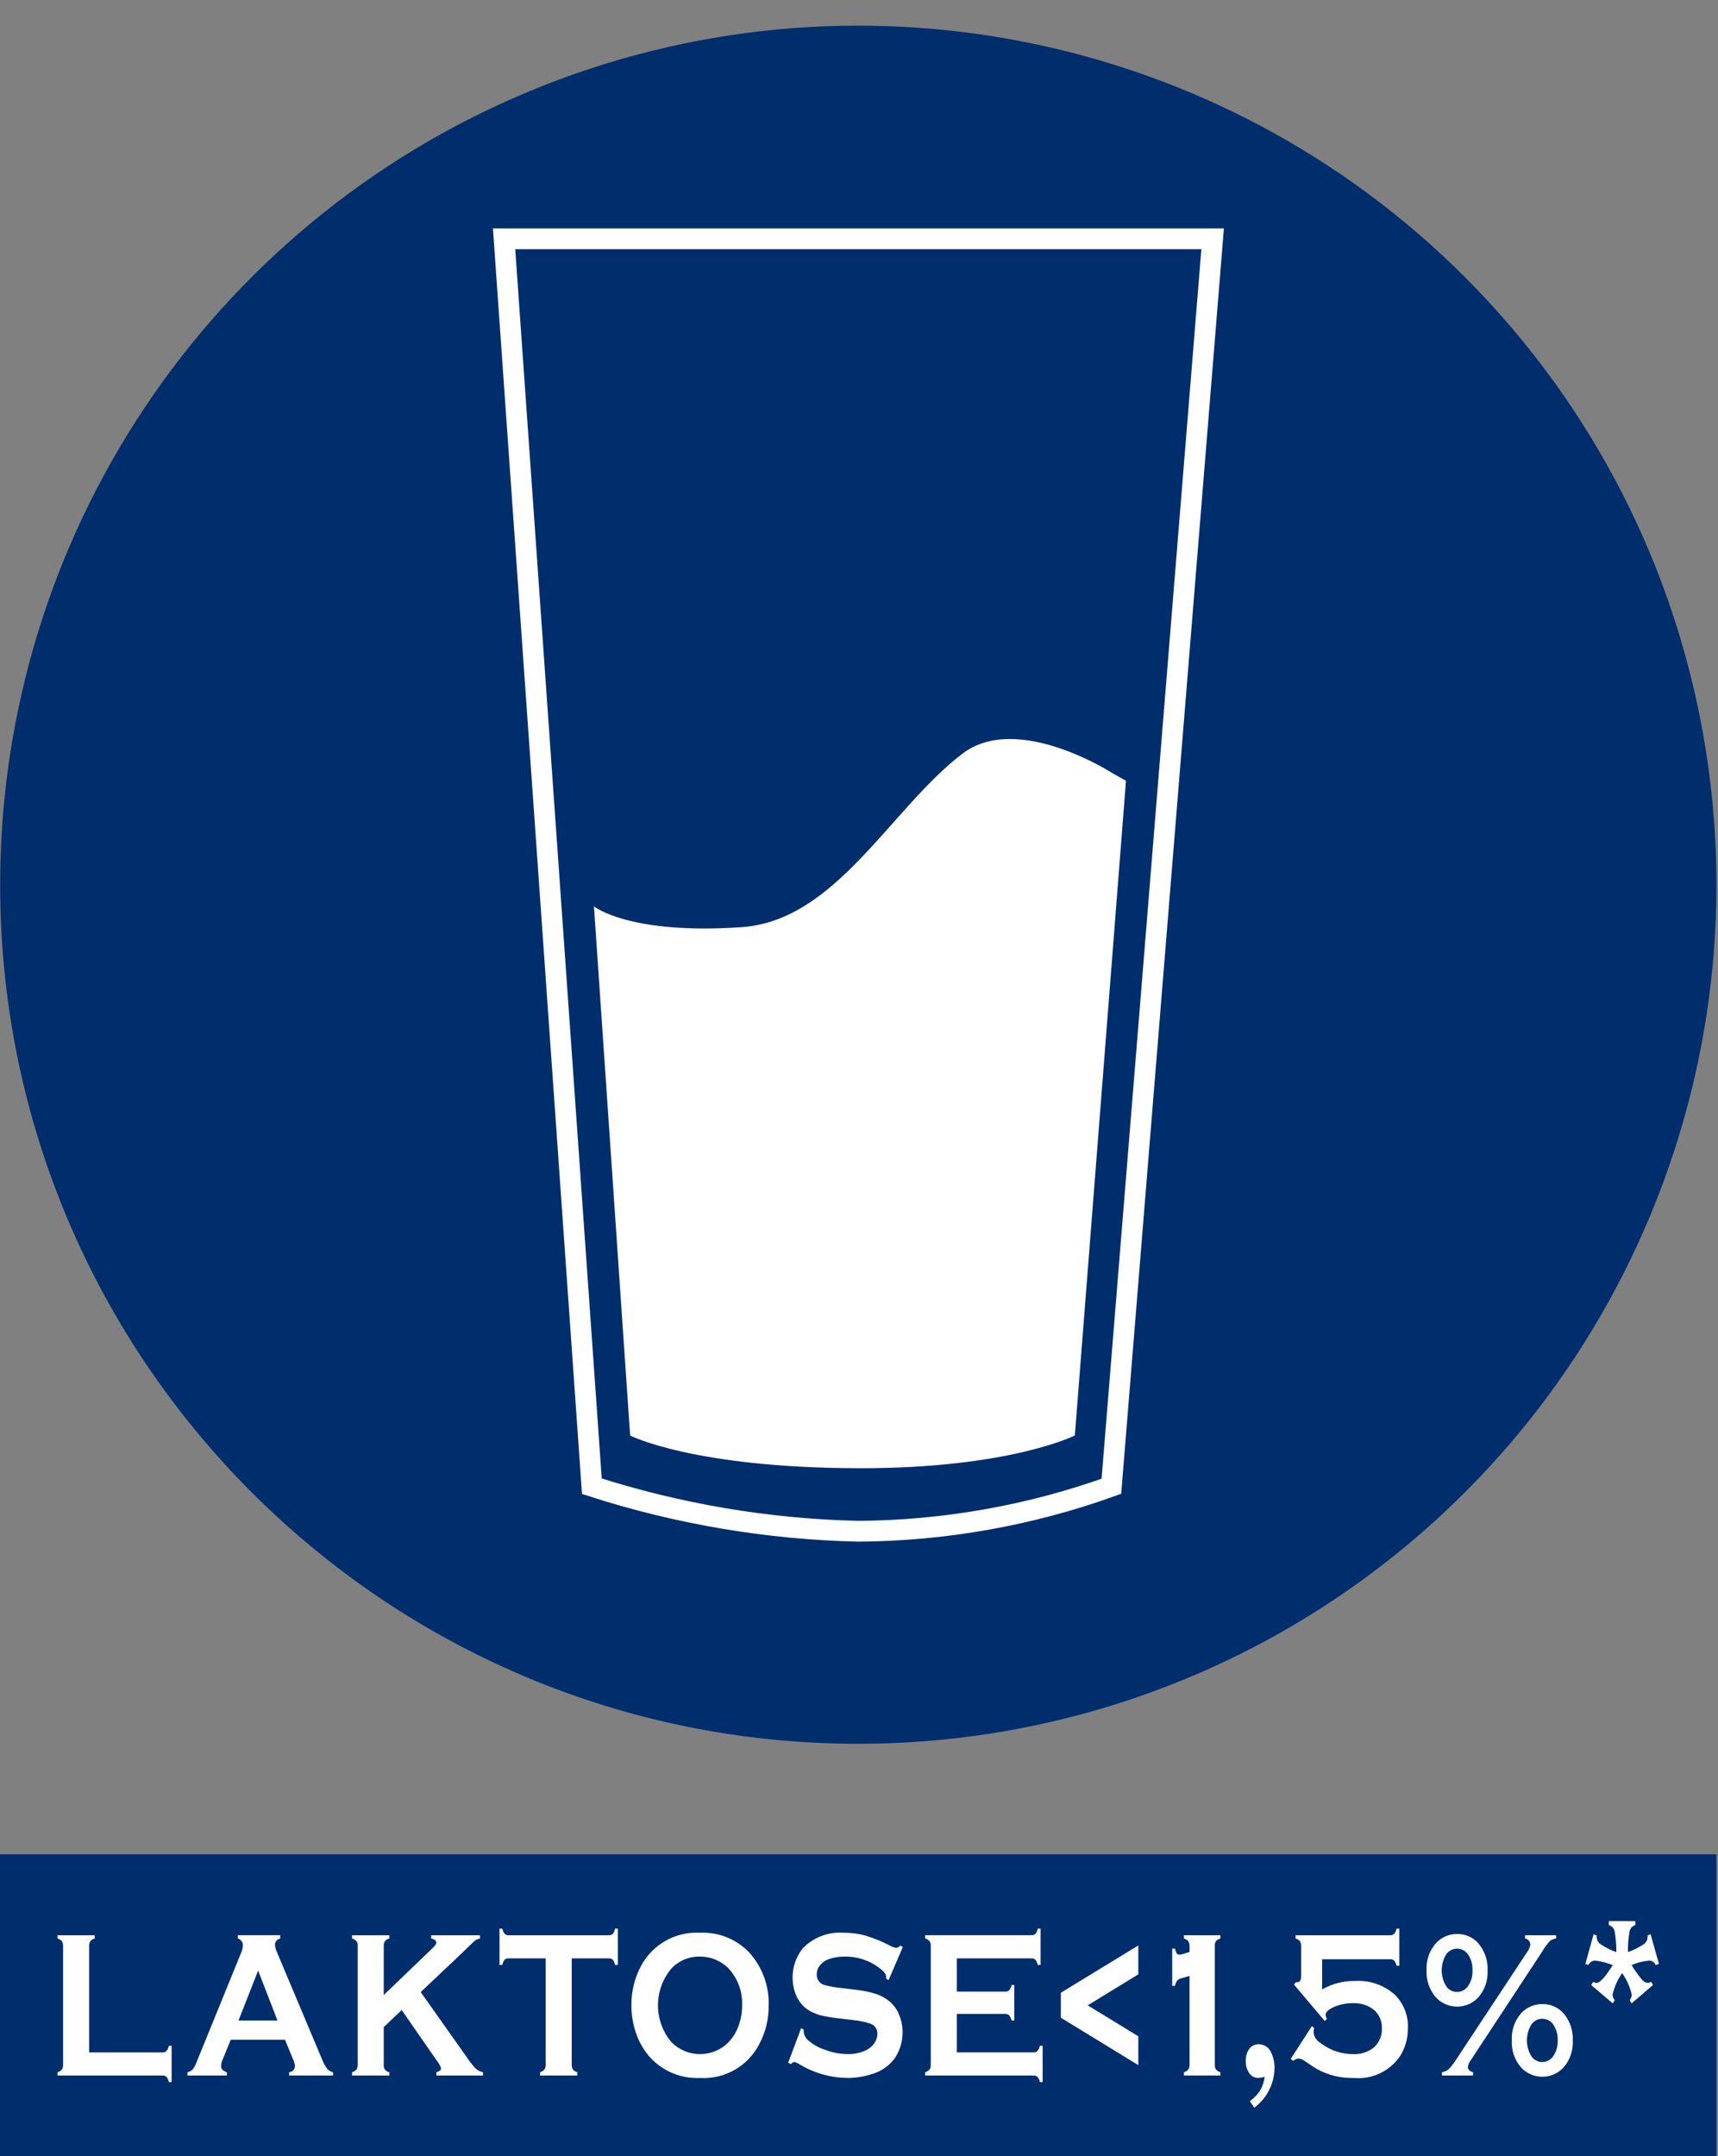 <?xml version="1.0" encoding="UTF-8"?>
<svg width="55px" height="69px" viewBox="0 0 55 69" version="1.1" xmlns="http://www.w3.org/2000/svg" xmlns:xlink="http://www.w3.org/1999/xlink">
    <rect x="0" y="0" width="55" height="69" fill="#808080" stroke="none"/>
    <!-- Generator: Sketch 43.2 (39069) - http://www.bohemiancoding.com/sketch -->
    <title>icon-siegel-laktose-minimal</title>
    <desc>Created with Sketch.</desc>
    <defs></defs>
    <g id="Page-1" stroke="none" stroke-width="1" fill="none" fill-rule="evenodd">
        <g id="icon-siegel-laktose-minimal">
            <rect id="Rectangle-path" fill="#002E6D" fill-rule="nonzero" x="0" y="59.338" width="54.949" height="9.659"></rect>
            <path d="M27.477,55.801 C38.589,55.801 48.606,49.104 52.858,38.831 C57.11,28.559 54.76,16.735 46.903,8.873 C39.046,1.011 27.23,-1.341 16.964,2.914 C6.699,7.169 0.005,17.193 0.005,28.311 C0.005,43.493 12.305,55.801 27.477,55.801" id="Shape" fill="#002E6D" fill-rule="nonzero"></path>
            <path d="M38.821,7.642 L35.58,47.561 C32.981,48.495 30.243,48.981 27.481,49 C24.582,48.935 21.708,48.449 18.948,47.559 L16.138,7.642 L38.821,7.642 Z" id="Shape" stroke="#FFFFFF" stroke-width="0.665"></path>
            <path d="M35.616,24.743 C35.616,24.743 32.575,22.774 30.81,24.118 C28.511,25.872 26.77,29.456 23.754,29.668 C20.142,29.92 19.015,29.005 19.015,29.005 L20.173,45.937 C20.173,45.937 22.186,46.969 27.466,46.983 C32.311,46.996 34.41,45.935 34.41,45.935 L36.047,24.985 L35.616,24.743 Z" id="Shape" fill="#FFFFFF" fill-rule="nonzero"></path>
            <path d="M2.853,65.677 L5.201,65.677 C5.249,65.68 5.297,65.663 5.332,65.63 C5.37,65.582 5.395,65.525 5.405,65.465 L5.494,65.465 L5.494,66.626 L5.405,66.626 C5.395,66.566 5.37,66.509 5.332,66.462 C5.297,66.429 5.249,66.412 5.201,66.416 L1.841,66.416 L1.841,66.31 C1.895,66.296 1.944,66.266 1.981,66.225 C2.01,66.179 2.024,66.125 2.02,66.071 L2.02,62.274 C2.024,62.22 2.01,62.165 1.981,62.119 C1.944,62.077 1.895,62.047 1.841,62.032 L1.841,61.928 L3.032,61.928 L3.032,62.032 C2.978,62.045 2.93,62.074 2.894,62.116 C2.865,62.163 2.851,62.219 2.853,62.274 L2.853,65.677 Z" id="Shape" fill="#FFFFFF" fill-rule="nonzero"></path>
            <path d="M9.123,65.271 L7.387,65.271 L7.129,65.904 C7.099,65.968 7.081,66.037 7.076,66.108 C7.076,66.207 7.139,66.273 7.264,66.311 L7.264,66.417 L6,66.417 L6,66.311 C6.066,66.299 6.125,66.266 6.171,66.218 C6.228,66.14 6.273,66.054 6.304,65.962 L7.71,62.512 C7.749,62.429 7.771,62.341 7.777,62.25 C7.777,62.15 7.711,62.061 7.615,62.032 L7.615,61.927 L8.969,61.927 L8.969,62.032 C8.859,62.071 8.803,62.134 8.803,62.227 C8.806,62.302 8.824,62.377 8.856,62.445 L10.312,65.904 C10.352,66.011 10.407,66.111 10.475,66.203 C10.524,66.258 10.589,66.296 10.661,66.311 L10.661,66.417 L9.256,66.417 L9.256,66.311 C9.364,66.304 9.446,66.212 9.442,66.105 C9.435,66.035 9.416,65.967 9.385,65.904 L9.123,65.271 Z M8.883,64.657 L8.264,63.057 L7.635,64.657 L8.883,64.657 Z" id="Shape" fill="#FFFFFF" fill-rule="nonzero"></path>
            <path d="M12.86,64.321 L12.285,64.867 L12.285,66.071 C12.269,66.185 12.348,66.292 12.463,66.31 L12.463,66.416 L11.271,66.416 L11.271,66.31 C11.326,66.296 11.374,66.266 11.412,66.225 C11.442,66.179 11.456,66.125 11.452,66.071 L11.452,62.27 C11.456,62.216 11.442,62.163 11.412,62.118 C11.374,62.077 11.325,62.047 11.271,62.032 L11.271,61.928 L12.463,61.928 L12.463,62.032 C12.409,62.044 12.36,62.074 12.325,62.117 C12.295,62.162 12.281,62.216 12.285,62.27 L12.285,63.841 L13.857,62.332 C13.93,62.264 13.967,62.206 13.967,62.164 C13.967,62.102 13.913,62.057 13.805,62.032 L13.805,61.928 L15.366,61.928 L15.366,62.032 C15.316,62.042 15.268,62.06 15.225,62.085 C15.198,62.105 15.117,62.178 14.982,62.309 L14.767,62.519 L13.468,63.746 L14.94,65.826 C15.027,65.96 15.126,66.084 15.236,66.199 C15.299,66.257 15.378,66.296 15.463,66.31 L15.463,66.416 L13.97,66.416 L13.97,66.31 C14.07,66.286 14.119,66.244 14.119,66.186 C14.091,66.097 14.045,66.014 13.985,65.943 L12.86,64.321 Z" id="Shape" fill="#FFFFFF" fill-rule="nonzero"></path>
            <path d="M18.303,62.668 L18.303,66.07 C18.3,66.124 18.313,66.179 18.342,66.225 C18.38,66.267 18.429,66.296 18.483,66.31 L18.483,66.416 L17.29,66.416 L17.29,66.31 C17.343,66.296 17.392,66.266 17.43,66.225 C17.459,66.179 17.472,66.124 17.468,66.07 L17.468,62.667 L16.282,62.667 C16.235,62.664 16.189,62.681 16.154,62.713 C16.116,62.761 16.091,62.818 16.082,62.878 L15.991,62.878 L15.991,61.717 L16.082,61.717 C16.092,61.777 16.117,61.835 16.156,61.882 C16.189,61.915 16.235,61.932 16.282,61.929 L19.487,61.929 C19.535,61.932 19.583,61.915 19.619,61.882 C19.656,61.834 19.68,61.777 19.689,61.717 L19.781,61.717 L19.781,62.878 L19.689,62.878 C19.68,62.818 19.656,62.761 19.619,62.713 C19.583,62.68 19.535,62.664 19.487,62.668 L18.303,62.668 Z" id="Shape" fill="#FFFFFF" fill-rule="nonzero"></path>
            <path d="M22.403,61.848 C22.999,61.819 23.577,62.051 23.988,62.482 C24.411,62.952 24.633,63.568 24.607,64.2 C24.61,64.619 24.508,65.033 24.311,65.403 C23.951,66.114 23.204,66.543 22.409,66.495 C21.817,66.522 21.241,66.29 20.833,65.86 C20.619,65.625 20.457,65.348 20.357,65.046 C20.261,64.764 20.212,64.468 20.214,64.17 C20.209,63.741 20.31,63.317 20.508,62.937 C20.87,62.232 21.612,61.806 22.403,61.848 M22.406,62.611 C22.063,62.603 21.732,62.741 21.496,62.991 C20.92,63.672 20.92,64.67 21.496,65.35 C21.738,65.595 22.067,65.732 22.411,65.732 C22.754,65.732 23.083,65.595 23.325,65.35 C23.473,65.191 23.586,65.003 23.655,64.797 C23.723,64.602 23.758,64.397 23.757,64.19 C23.781,63.749 23.625,63.316 23.325,62.991 C23.083,62.744 22.751,62.607 22.406,62.611" id="Shape" fill="#FFFFFF" fill-rule="nonzero"></path>
            <path d="M28.902,62.308 L28.445,63.366 L28.367,63.314 C28.369,63.296 28.37,63.278 28.37,63.26 C28.37,63.185 28.316,63.105 28.208,63.02 C27.879,62.748 27.465,62.603 27.038,62.611 C26.86,62.608 26.682,62.638 26.515,62.699 C26.41,62.738 26.318,62.805 26.249,62.893 C26.183,62.973 26.147,63.075 26.147,63.179 C26.14,63.341 26.248,63.485 26.405,63.524 C26.594,63.573 26.787,63.606 26.982,63.623 L27.421,63.676 C27.637,63.699 27.849,63.744 28.056,63.81 C28.212,63.864 28.357,63.945 28.485,64.05 C28.617,64.166 28.72,64.311 28.785,64.473 C28.974,64.936 28.918,65.464 28.636,65.877 C28.453,66.117 28.196,66.292 27.905,66.373 C27.649,66.455 27.382,66.496 27.114,66.494 C26.586,66.487 26.069,66.341 25.616,66.069 C25.558,66.031 25.496,66.002 25.43,65.982 C25.405,65.982 25.367,66.006 25.314,66.054 L25.233,66.006 L25.648,64.903 L25.728,64.948 L25.728,64.992 C25.731,65.096 25.774,65.194 25.849,65.267 C26.01,65.416 26.203,65.527 26.412,65.593 C26.643,65.682 26.888,65.729 27.135,65.731 C27.355,65.738 27.573,65.687 27.768,65.585 C27.863,65.532 27.943,65.457 28.002,65.366 C28.057,65.281 28.087,65.183 28.088,65.082 C28.094,64.943 28.012,64.815 27.882,64.764 C27.696,64.7 27.502,64.659 27.306,64.642 L26.875,64.59 C26.669,64.57 26.465,64.536 26.264,64.489 C26.138,64.454 26.018,64.403 25.905,64.338 C25.73,64.231 25.591,64.076 25.504,63.891 C25.274,63.376 25.353,62.776 25.707,62.338 C26.05,61.99 26.529,61.811 27.016,61.848 C27.246,61.847 27.476,61.876 27.699,61.937 C27.971,62.019 28.236,62.127 28.488,62.259 C28.551,62.294 28.617,62.319 28.687,62.334 C28.74,62.327 28.788,62.3 28.822,62.259 L28.902,62.308 Z" id="Shape" fill="#FFFFFF" fill-rule="nonzero"></path>
            <path d="M30.632,64.446 L30.632,65.676 L33.089,65.676 C33.136,65.679 33.182,65.662 33.215,65.629 C33.255,65.582 33.28,65.525 33.29,65.465 L33.379,65.465 L33.379,66.626 L33.29,66.626 C33.28,66.565 33.254,66.508 33.215,66.461 C33.181,66.43 33.135,66.414 33.089,66.417 L29.619,66.417 L29.619,66.311 C29.673,66.296 29.721,66.266 29.759,66.225 C29.788,66.179 29.802,66.125 29.798,66.07 L29.798,62.273 C29.802,62.219 29.788,62.165 29.759,62.119 C29.722,62.077 29.673,62.047 29.619,62.031 L29.619,61.927 L33.021,61.927 C33.069,61.93 33.115,61.914 33.15,61.882 C33.188,61.834 33.212,61.777 33.222,61.717 L33.314,61.717 L33.314,62.878 L33.222,62.878 C33.212,62.819 33.188,62.762 33.15,62.715 C33.116,62.682 33.069,62.665 33.021,62.668 L30.632,62.668 L30.632,63.731 L32.182,63.731 C32.228,63.735 32.275,63.719 32.309,63.687 C32.348,63.639 32.374,63.583 32.384,63.522 L32.472,63.522 L32.472,64.657 L32.384,64.657 C32.373,64.598 32.347,64.541 32.309,64.494 C32.276,64.46 32.229,64.442 32.182,64.446 L30.632,64.446 Z" id="Shape" fill="#FFFFFF" fill-rule="nonzero"></path>
            <polygon id="Shape" fill="#FFFFFF" fill-rule="nonzero" points="36.442 62.254 36.442 63.179 34.821 64.171 36.442 65.161 36.442 66.084 33.962 64.567 33.962 63.768"></polygon>
            <path d="M37.527,63.548 L37.527,62.355 L37.616,62.355 C37.627,62.41 37.646,62.463 37.674,62.512 C37.696,62.538 37.729,62.551 37.762,62.548 C37.789,62.547 37.815,62.543 37.841,62.537 L38.082,62.463 L38.082,62.269 C38.085,62.216 38.071,62.163 38.042,62.119 C38.004,62.077 37.955,62.046 37.901,62.032 L37.901,61.928 L39.07,61.928 L39.07,62.032 C39.016,62.045 38.967,62.074 38.929,62.116 C38.9,62.161 38.886,62.215 38.89,62.269 L38.89,66.071 C38.887,66.125 38.9,66.179 38.929,66.225 C38.966,66.267 39.016,66.297 39.07,66.31 L39.07,66.416 L37.901,66.416 L37.901,66.31 C37.955,66.296 38.004,66.267 38.042,66.225 C38.071,66.179 38.085,66.125 38.082,66.071 L38.082,63.23 L37.818,63.305 C37.767,63.317 37.721,63.343 37.684,63.38 C37.65,63.431 37.627,63.488 37.616,63.548 L37.527,63.548 Z" id="Shape" fill="#FFFFFF" fill-rule="nonzero"></path>
            <path d="M40.015,67.237 C40.145,67.143 40.256,67.026 40.344,66.892 C40.42,66.758 40.468,66.61 40.487,66.457 C40.424,66.477 40.358,66.49 40.292,66.495 C40.174,66.497 40.062,66.44 39.994,66.343 C39.916,66.227 39.876,66.089 39.882,65.949 C39.876,65.81 39.916,65.674 39.996,65.561 C40.067,65.467 40.179,65.413 40.298,65.416 C40.463,65.415 40.613,65.51 40.684,65.659 C40.766,65.822 40.807,66.003 40.802,66.185 C40.794,66.685 40.553,67.152 40.151,67.448 L40.015,67.237 Z" id="Shape" fill="#FFFFFF" fill-rule="nonzero"></path>
            <path d="M41.322,65.884 L41.998,64.837 L42.07,64.896 C42.058,64.943 42.052,64.992 42.052,65.041 C42.07,65.182 42.153,65.306 42.276,65.376 C42.572,65.607 42.936,65.732 43.311,65.732 C43.551,65.745 43.788,65.671 43.978,65.524 C44.156,65.367 44.252,65.137 44.239,64.901 C44.248,64.679 44.156,64.465 43.989,64.319 C43.797,64.166 43.555,64.089 43.31,64.102 C43.106,64.1 42.904,64.14 42.716,64.219 C42.532,64.299 42.438,64.384 42.438,64.473 C42.442,64.519 42.456,64.564 42.479,64.604 L42.412,64.673 L41.427,63.508 L41.484,63.43 C41.501,63.432 41.513,63.434 41.521,63.434 C41.612,63.434 41.656,63.366 41.656,63.233 L41.656,62.283 C41.66,62.226 41.646,62.168 41.616,62.119 C41.58,62.076 41.532,62.046 41.477,62.033 L41.477,61.928 L44.505,61.928 C44.552,61.931 44.598,61.915 44.633,61.884 C44.671,61.835 44.696,61.778 44.708,61.718 L44.798,61.718 L44.798,62.904 L44.708,62.904 C44.697,62.844 44.672,62.787 44.633,62.739 C44.599,62.707 44.552,62.691 44.505,62.695 L42.326,62.695 L42.326,63.662 C42.651,63.476 43.021,63.383 43.396,63.391 C43.855,63.365 44.306,63.522 44.65,63.827 C44.935,64.108 45.089,64.496 45.072,64.895 C45.077,65.217 44.989,65.532 44.817,65.804 C44.483,66.286 43.916,66.55 43.332,66.494 C42.925,66.506 42.522,66.408 42.165,66.211 C42.085,66.167 41.954,66.079 41.773,65.955 C41.713,65.907 41.639,65.879 41.562,65.873 C41.501,65.882 41.444,65.909 41.397,65.948 L41.322,65.884 Z" id="Shape" fill="#FFFFFF" fill-rule="nonzero"></path>
            <path d="M46.644,61.888 C46.901,61.882 47.148,61.988 47.321,62.179 C47.533,62.424 47.641,62.741 47.623,63.065 C47.638,63.379 47.529,63.687 47.321,63.922 C47.146,64.107 46.902,64.212 46.648,64.212 C46.393,64.212 46.149,64.107 45.974,63.922 C45.763,63.682 45.654,63.369 45.67,63.05 C45.652,62.73 45.761,62.417 45.974,62.179 C46.147,61.992 46.39,61.886 46.644,61.888 M46.646,62.357 C46.503,62.357 46.369,62.43 46.292,62.55 C46.109,62.859 46.109,63.242 46.292,63.55 C46.369,63.671 46.503,63.744 46.646,63.743 C46.789,63.743 46.923,63.67 47.001,63.55 C47.099,63.405 47.148,63.232 47.14,63.058 C47.149,62.879 47.101,62.702 47.005,62.552 C46.925,62.431 46.791,62.358 46.646,62.357 M49.341,62.497 L47.093,65.915 C47.041,65.98 47.006,66.057 46.991,66.139 C46.991,66.227 47.047,66.284 47.159,66.311 L47.159,66.417 L46.163,66.417 L46.163,66.311 C46.247,66.299 46.325,66.262 46.388,66.206 C46.491,66.092 46.584,65.969 46.663,65.837 L48.869,62.497 C48.931,62.42 48.974,62.328 48.992,62.231 C48.991,62.132 48.92,62.049 48.824,62.032 L48.824,61.928 L49.817,61.928 L49.817,62.032 C49.74,62.04 49.667,62.071 49.608,62.121 C49.509,62.238 49.42,62.364 49.341,62.497 M49.372,64.131 C49.629,64.124 49.876,64.23 50.049,64.42 C50.261,64.665 50.369,64.983 50.351,65.307 C50.366,65.621 50.258,65.93 50.049,66.166 C49.874,66.351 49.63,66.456 49.375,66.456 C49.12,66.456 48.876,66.351 48.701,66.166 C48.49,65.925 48.382,65.611 48.399,65.291 C48.381,64.972 48.489,64.659 48.701,64.42 C48.875,64.234 49.118,64.13 49.372,64.131 M49.374,64.6 C49.231,64.599 49.098,64.671 49.021,64.792 C48.836,65.1 48.836,65.485 49.021,65.793 C49.098,65.913 49.231,65.986 49.374,65.985 C49.517,65.985 49.65,65.913 49.728,65.793 C49.826,65.648 49.875,65.476 49.868,65.302 C49.877,65.122 49.829,64.944 49.732,64.794 C49.653,64.673 49.518,64.601 49.374,64.6" id="Shape" fill="#FFFFFF" fill-rule="nonzero"></path>
            <path d="M51.506,61.477 L52.353,61.477 L52.353,61.603 C52.259,61.63 52.188,61.708 52.169,61.804 C52.129,62.023 52.112,62.245 52.117,62.468 C52.293,62.403 52.461,62.32 52.62,62.219 C52.697,62.166 52.745,62.078 52.746,61.984 C52.746,61.968 52.744,61.952 52.742,61.936 L52.842,61.895 L53.108,62.841 L53.004,62.881 C52.972,62.796 52.89,62.739 52.798,62.738 C52.603,62.757 52.413,62.805 52.232,62.881 C52.329,63.041 52.437,63.193 52.555,63.337 C52.602,63.401 52.673,63.443 52.751,63.454 C52.789,63.45 52.826,63.439 52.858,63.419 L52.92,63.518 L52.234,64.108 L52.173,64.006 C52.211,63.956 52.234,63.897 52.239,63.835 C52.185,63.585 52.08,63.349 51.932,63.14 C51.783,63.349 51.678,63.585 51.623,63.835 C51.629,63.898 51.653,63.957 51.693,64.006 L51.63,64.108 L50.941,63.521 L51.006,63.419 C51.039,63.439 51.076,63.451 51.114,63.454 C51.219,63.454 51.391,63.264 51.63,62.884 C51.447,62.809 51.255,62.759 51.058,62.738 C50.968,62.742 50.889,62.798 50.855,62.881 L50.754,62.845 L51.017,61.898 L51.118,61.936 C51.115,61.954 51.113,61.972 51.114,61.991 C51.12,62.088 51.174,62.176 51.258,62.226 C51.409,62.326 51.573,62.408 51.745,62.468 C51.748,62.244 51.729,62.019 51.69,61.799 C51.67,61.704 51.599,61.628 51.506,61.603 L51.506,61.477 Z" id="Shape" fill="#FFFFFF" fill-rule="nonzero"></path>
        </g>
    </g>
</svg>